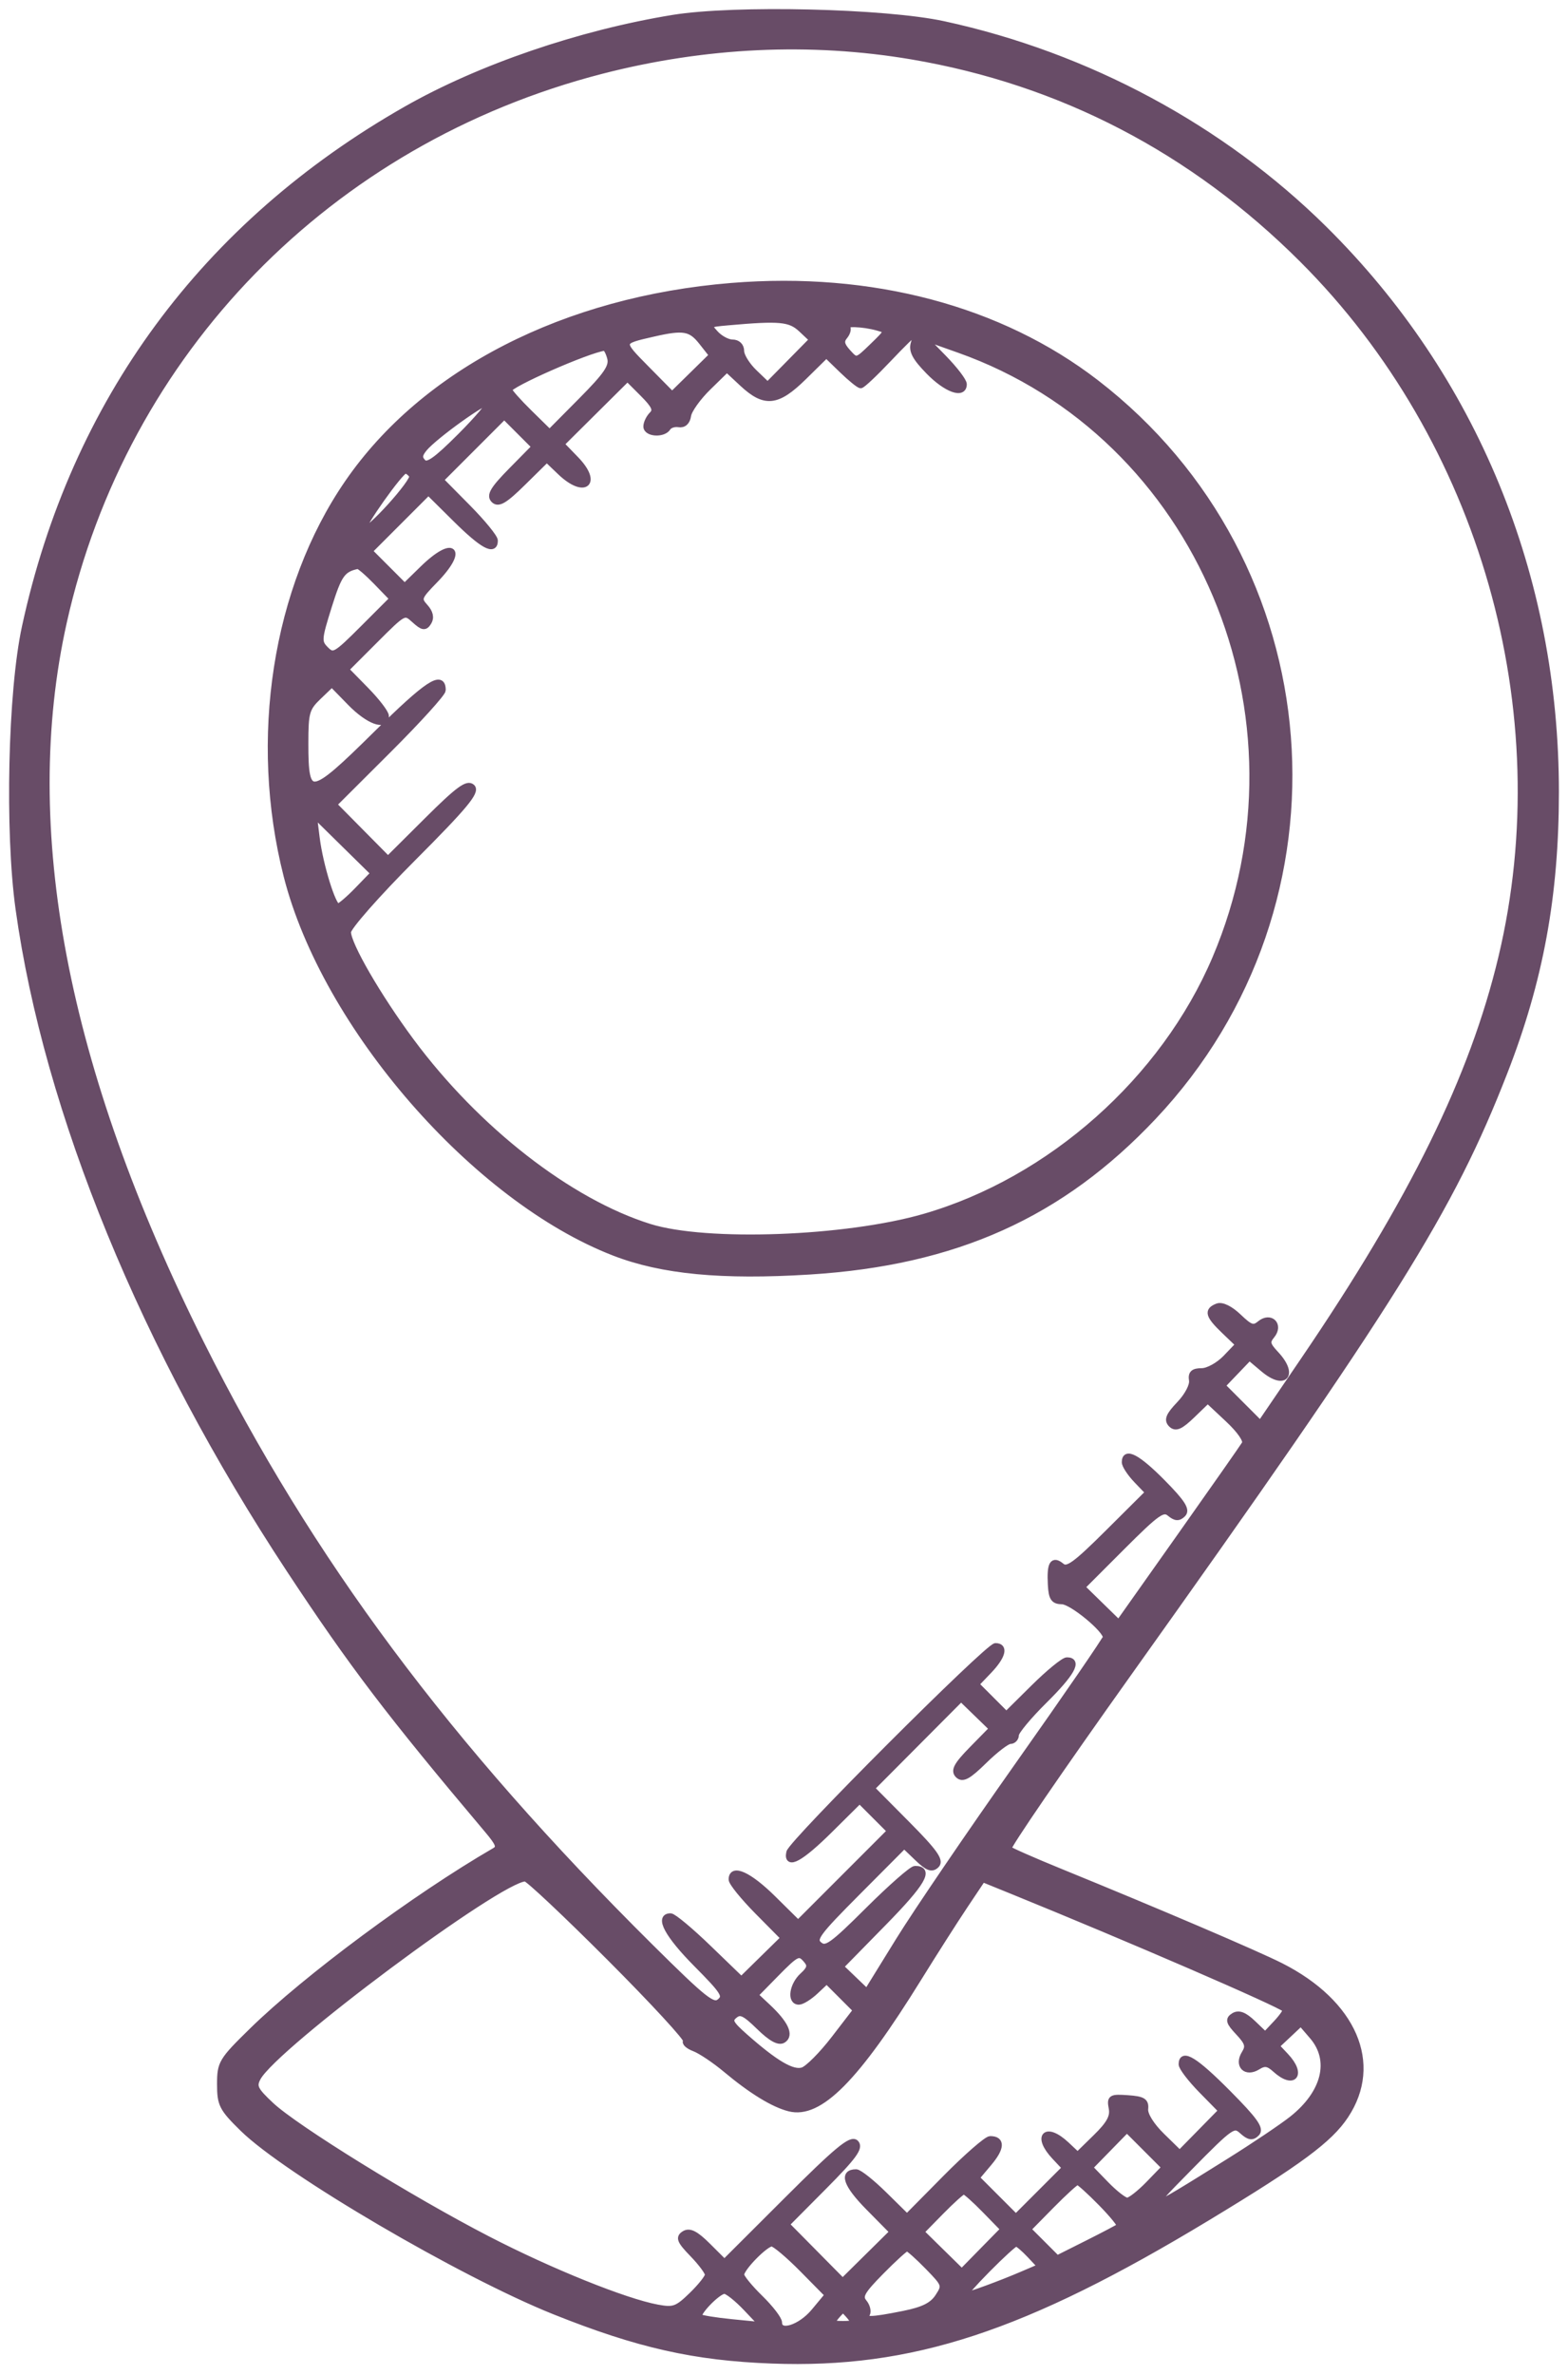 <?xml version="1.0" encoding="UTF-8"?> <svg xmlns="http://www.w3.org/2000/svg" width="259" height="392" viewBox="0 0 259 392" fill="none"> <path fill-rule="evenodd" clip-rule="evenodd" d="M111.198 2.952C95.798 5.455 79.209 11.129 67.064 18.049C33.735 37.038 12.179 66.297 4.118 103.49C1.807 114.151 1.287 137.233 3.07 150.035C7.742 183.583 23.782 222.677 47.831 259.134C58.172 274.809 64.293 282.851 80.528 302.094C82.43 304.348 82.639 304.957 81.701 305.5C68.639 313.067 50.565 326.464 41.647 335.187C36.601 340.123 36.351 340.539 36.351 344.026C36.351 347.366 36.681 348.009 40.108 351.366C47.383 358.492 76.216 375.388 91.607 381.545C105.388 387.058 114.702 389.157 127.506 389.633C150.543 390.491 169.095 384.406 199.49 366.025C214.668 356.847 219.62 353.186 222.259 349.199C227.934 340.625 223.593 330.598 211.569 324.505C207.581 322.485 191.318 315.538 175.048 308.905C170.642 307.109 166.826 305.428 166.567 305.169C166.309 304.911 175.219 291.909 186.366 276.275C230.279 214.693 239.606 199.792 248.486 177.04C254.421 161.834 256.993 147.849 256.997 130.758C257.005 95.088 243.492 62.263 218.716 37.765C201.838 21.077 179.655 9.154 155.894 3.997C146.186 1.89 121.311 1.309 111.198 2.952ZM150.588 9.308C175.262 13.48 197.054 24.806 215.126 42.853C244.916 72.6 257.703 117.412 247.995 158.048C243.256 177.889 233.318 198.1 215.266 224.604L208.183 235.004L205.041 231.862L201.899 228.719L204.138 226.383L206.376 224.046L208.672 225.978C212.232 228.973 213.934 226.893 210.721 223.473C209.309 221.97 209.204 221.489 210.062 220.455C211.517 218.701 209.857 217.048 208.102 218.505C207.053 219.375 206.524 219.202 204.595 217.354C203.222 216.038 201.839 215.361 201.102 215.645C199.346 216.318 199.577 217.142 202.232 219.686L204.582 221.938L202.477 224.136C201.319 225.345 199.535 226.334 198.512 226.334C197.113 226.334 196.714 226.707 196.898 227.844C197.036 228.699 196.145 230.396 194.84 231.761C193.058 233.624 192.748 234.38 193.469 235.101C194.191 235.822 194.977 235.477 196.946 233.577L199.49 231.121L202.834 234.25C204.834 236.121 205.954 237.753 205.621 238.311C205.315 238.825 200.503 245.692 194.929 253.574L184.792 267.903L181.758 264.94L178.724 261.978L185.339 255.362C191.113 249.588 192.114 248.88 193.213 249.792C194.17 250.587 194.688 250.618 195.382 249.924C196.077 249.23 195.282 247.987 192.051 244.715C187.95 240.562 185.797 239.405 185.797 241.353C185.797 241.868 186.672 243.201 187.741 244.317L189.685 246.345L183.092 252.904C177.621 258.347 176.303 259.3 175.35 258.509C173.881 257.29 173.4 258.115 173.58 261.544C173.698 263.788 174.033 264.286 175.437 264.305C177.028 264.326 182.668 268.96 182.668 270.247C182.668 270.561 176.144 280.048 168.171 291.328C160.198 302.608 151.317 315.653 148.436 320.315L143.198 328.793L141.024 326.711L138.85 324.628L145.961 317.377C152.404 310.807 153.756 308.49 151.144 308.49C150.64 308.49 147.16 311.543 143.411 315.275C137.441 321.216 136.438 321.929 135.329 321.008C134.202 320.073 134.907 319.109 141.71 312.282L149.357 304.605L151.542 306.699C153.248 308.334 153.935 308.586 154.671 307.849C155.407 307.113 154.337 305.619 149.793 301.045L143.972 295.185L151.361 287.764L158.751 280.343L161.327 282.84L163.902 285.336L160.606 288.694C158.03 291.319 157.517 292.259 158.256 292.998C158.994 293.736 159.933 293.225 162.553 290.654C164.396 288.845 166.331 287.364 166.853 287.364C167.375 287.364 167.801 286.913 167.801 286.362C167.801 285.81 169.914 283.269 172.496 280.713C177.022 276.235 178.243 274.063 176.235 274.063C175.709 274.063 173.243 276.078 170.753 278.542L166.227 283.021L163.721 280.515L161.215 278.01L163.335 275.798C165.613 273.42 166.074 271.715 164.441 271.715C163.182 271.715 130.731 304.151 130.383 305.758C129.867 308.135 132.292 306.792 137.073 302.054L141.989 297.182L144.517 299.711L147.046 302.241L139.439 309.848L131.831 317.456L127.688 313.365C123.749 309.474 120.855 308.146 120.855 310.228C120.855 310.754 122.794 313.143 125.163 315.537L129.472 319.891L125.963 323.334L122.455 326.777L117.036 321.546C114.056 318.669 111.232 316.315 110.759 316.315C108.624 316.315 110.316 319.433 115.03 324.183C119.608 328.796 120.024 329.465 118.894 330.402C117.783 331.325 116.383 330.219 107.428 321.341C73.917 288.118 51.105 257.501 33.202 221.719C10.55 176.446 2.964 136.622 10.533 102.711C20.509 58.011 54.386 23.293 99.338 11.704C116.445 7.293 133.859 6.479 150.588 9.308ZM120.855 47.201C93.317 49.434 70.045 61.359 57.425 79.702C45.471 97.076 41.6 121.989 47.346 144.569C53.671 169.426 78.464 197.922 101.495 206.803C109.365 209.837 119.23 210.779 133.73 209.877C157.796 208.38 175.257 200.531 190.524 184.347C223.901 148.967 219.508 92.787 181.048 63.156C165.22 50.963 143.961 45.328 120.855 47.201ZM132.362 54.348L134.189 56.065L130.492 59.819L126.795 63.572L124.607 61.476C123.404 60.324 122.42 58.742 122.42 57.962C122.42 57.105 121.848 56.544 120.976 56.544C120.182 56.544 118.915 55.861 118.16 55.027C116.825 53.553 116.88 53.503 120.19 53.208C128.831 52.438 130.494 52.594 132.362 54.348ZM144.959 54.079C146.747 54.583 146.74 54.61 144.119 57.149C141.489 59.698 141.468 59.703 140.055 58.142C138.972 56.945 138.845 56.321 139.518 55.509C140.004 54.923 140.171 54.212 139.888 53.929C139.252 53.293 142.514 53.39 144.959 54.079ZM115.923 56.465L117.642 58.647L114.33 61.897L111.018 65.147L106.798 60.875C102.284 56.304 102.273 56.363 107.944 55.068C112.909 53.934 114.093 54.142 115.923 56.465ZM150.953 56.626C150.556 57.876 151.147 59.007 153.406 61.321C156.303 64.286 159.194 65.335 159.194 63.42C159.194 62.898 157.698 60.94 155.869 59.069L152.544 55.668L158.412 57.748C198.114 71.817 217.713 118.321 200.745 158.194C192.215 178.241 173.528 194.826 152.685 200.847C139.724 204.592 116.662 205.439 107.296 202.513C94.042 198.374 78.741 186.46 67.901 171.839C62.45 164.488 57.477 155.901 57.477 153.84C57.477 153.051 62.272 147.609 68.21 141.659C76.716 133.138 78.745 130.704 77.98 129.94C77.216 129.176 75.674 130.312 70.552 135.407L64.087 141.838L59.613 137.318L55.14 132.797L64.132 123.829C69.079 118.897 73.126 114.436 73.126 113.916C73.126 111.144 70.585 112.819 62.157 121.142C51.193 131.97 50.435 132.072 50.435 122.711C50.435 117.57 50.624 116.904 52.627 114.985L54.818 112.886L57.871 116.013C60.833 119.045 63.736 120.123 63.736 118.191C63.736 117.669 62.249 115.727 60.431 113.875L57.127 110.507L61.961 105.673C66.775 100.859 66.804 100.844 68.444 102.328C69.835 103.587 70.2 103.644 70.786 102.695C71.246 101.952 71.049 101.092 70.208 100.163C69.018 98.847 69.122 98.564 71.813 95.808C76.8 90.701 74.93 88.891 69.822 93.88L66.842 96.79L63.931 93.878L61.019 90.966L65.891 86.094L70.762 81.223L75.292 85.706C79.701 90.069 81.733 91.182 81.733 89.233C81.733 88.708 79.716 86.239 77.249 83.748L72.767 79.217L78.028 73.956L83.29 68.694L85.815 71.219L88.339 73.743L84.483 77.657C81.462 80.724 80.833 81.778 81.576 82.521C82.32 83.264 83.369 82.638 86.422 79.631L90.319 75.793L92.524 77.904C96.537 81.75 98.982 79.788 95.13 75.813L92.703 73.308L98.175 67.878L103.647 62.448L106.16 64.961C108.132 66.933 108.468 67.679 107.721 68.425C107.199 68.948 106.771 69.834 106.771 70.393C106.771 71.596 109.588 71.767 110.304 70.607C110.577 70.165 111.39 69.901 112.111 70.02C112.936 70.156 113.508 69.629 113.656 68.597C113.785 67.696 115.28 65.601 116.979 63.942L120.067 60.926L122.613 63.298C126.326 66.758 128.39 66.539 132.781 62.221L136.49 58.572L139.077 61.079C140.5 62.458 141.892 63.586 142.169 63.586C142.447 63.586 144.506 61.649 146.744 59.282C148.983 56.916 150.963 54.979 151.145 54.979C151.327 54.979 151.24 55.72 150.953 56.626ZM100.79 59.087C101.162 60.503 100.228 61.879 96.016 66.125L90.782 71.402L87.43 68.113C85.588 66.305 84.08 64.598 84.08 64.321C84.08 63.467 97.022 57.775 99.833 57.394C100.106 57.357 100.536 58.119 100.79 59.087ZM76.04 72.002C72.026 76.016 70.596 77.018 69.889 76.311C69.181 75.603 69.223 75.077 70.068 74.046C71.761 71.983 80.335 65.839 80.83 66.335C81.072 66.576 78.916 69.127 76.04 72.002ZM68.087 78.529C68.599 79.357 60.644 88.14 59.982 87.478C59.532 87.028 66.164 77.67 66.934 77.67C67.276 77.67 67.795 78.056 68.087 78.529ZM62.189 96.074L64.859 98.831L60.005 103.685C55.438 108.252 55.071 108.462 53.821 107.212C52.571 105.962 52.602 105.536 54.33 100.025C55.977 94.772 56.58 93.934 59.084 93.409C59.322 93.359 60.719 94.559 62.189 96.074ZM59.059 146.899C57.59 148.414 56.133 149.654 55.821 149.654C54.989 149.654 52.871 142.817 52.307 138.309L51.818 134.397L56.774 139.27L61.73 144.142L59.059 146.899ZM100.744 323.198C107.963 330.426 113.632 336.578 113.342 336.868C113.051 337.159 113.662 337.719 114.699 338.114C115.737 338.508 118.07 340.071 119.885 341.587C124.15 345.151 127.759 347.358 130.397 348.017C135.374 349.258 141.445 343.14 151.76 326.486C154.292 322.398 157.702 317.052 159.338 314.606L162.312 310.16L167.033 312.078C186.647 320.048 211.228 330.68 212.339 331.675C212.519 331.837 211.839 332.852 210.825 333.931L208.983 335.892L206.967 333.961C205.546 332.6 204.614 332.24 203.806 332.738C202.848 333.33 202.973 333.778 204.568 335.476C206.132 337.141 206.315 337.764 205.582 338.938C204.344 340.92 205.784 342.371 207.762 341.136C208.883 340.436 209.494 340.53 210.658 341.583C213.717 344.352 215.246 342.425 212.396 339.392L210.827 337.721L212.853 335.821L214.879 333.919L216.77 336.115C220.176 340.07 218.843 345.481 213.402 349.781C211.775 351.067 207.099 354.208 203.011 356.76C188.609 365.753 188.627 365.751 196.52 357.741C203.387 350.773 203.789 350.495 205.176 351.751C206.308 352.775 206.84 352.859 207.57 352.129C208.3 351.399 207.249 349.923 202.845 345.489C197.446 340.054 195.187 338.652 195.187 340.736C195.187 341.258 196.669 343.195 198.479 345.04L201.772 348.395L198.317 351.916L194.861 355.437L191.926 352.571C190.18 350.865 189.057 349.066 189.155 348.128C189.29 346.823 188.799 346.514 186.301 346.338C183.496 346.14 183.308 346.258 183.64 347.998C183.909 349.404 183.251 350.6 180.997 352.801L177.997 355.732L176.173 354.019C172.749 350.802 171.003 352.573 174.221 355.998L175.947 357.836L171.875 361.907L167.804 365.978L164.551 362.726L161.298 359.473L163.381 356.998C165.449 354.54 165.516 353.089 163.56 353.089C162.999 353.089 159.677 355.984 156.178 359.52L149.816 365.951L146.067 362.259C144.005 360.228 141.911 358.566 141.413 358.566C139.063 358.566 139.794 360.636 143.453 364.341L147.46 368.399L143.327 372.481L139.193 376.563L134.544 371.865L129.896 367.167L136.105 360.921C141.022 355.975 142.114 354.474 141.351 353.711C140.588 352.948 138.231 354.9 130.023 363.092L119.658 373.435L116.931 370.718C114.922 368.715 113.897 368.191 113.04 368.726C112.073 369.329 112.304 369.896 114.409 372.067C115.803 373.505 116.943 375.035 116.943 375.468C116.943 375.901 115.736 377.425 114.261 378.854C111.851 381.19 111.278 381.396 108.588 380.897C103.201 379.897 90.922 374.946 80.559 369.596C67.84 363.03 48.821 351.277 44.769 347.479C42.104 344.982 41.819 344.395 42.582 342.97C45.376 337.751 82.561 310.055 86.775 310.055C87.239 310.055 93.525 315.969 100.744 323.198ZM133.275 323.629C133.943 324.434 133.781 325.019 132.588 326.097C130.881 327.643 130.474 330.398 131.955 330.398C132.465 330.398 133.707 329.623 134.716 328.676L136.549 326.953L138.978 329.382L141.407 331.811L137.775 336.531C135.778 339.127 133.441 341.474 132.584 341.746C130.92 342.274 128.099 340.623 123.06 336.174C120.599 334 120.349 333.491 121.335 332.672C122.284 331.884 123.006 332.218 125.391 334.547C127.359 336.469 128.632 337.17 129.349 336.728C130.646 335.926 129.748 334.002 126.78 331.226L124.736 329.315L128.045 325.945C131.686 322.234 132.001 322.094 133.275 323.629ZM189.725 360.507C188.257 362.022 186.665 363.261 186.189 363.261C185.712 363.261 184.126 362.027 182.665 360.52L180.008 357.778L183.074 354.639L186.14 351.499L189.267 354.626L192.394 357.753L189.725 360.507ZM181.869 363.636C183.761 365.564 185.154 367.282 184.966 367.456C184.778 367.629 182.373 368.898 179.621 370.278L174.618 372.786L172.21 370.378L169.802 367.971L173.663 364.05C175.786 361.895 177.727 360.131 177.976 360.131C178.226 360.131 179.978 361.709 181.869 363.636ZM162.718 364.828L165.776 367.96L162.32 371.481L158.866 375.001L155.508 371.705L152.149 368.409L155.443 365.053C157.256 363.206 158.945 361.696 159.198 361.696C159.452 361.696 161.036 363.105 162.718 364.828ZM132.543 374.557L136.744 378.811L134.472 381.543C132.216 384.255 128.679 385.372 128.679 383.372C128.679 382.814 127.271 380.982 125.549 379.301C123.828 377.62 122.42 375.896 122.42 375.469C122.42 374.395 126.43 370.303 127.483 370.303C127.955 370.303 130.232 372.218 132.543 374.557ZM170.103 372.211L171.895 374.118L168.87 375.414C165.178 376.995 159.947 378.91 159.318 378.91C159.065 378.91 160.769 376.973 163.107 374.606C165.444 372.24 167.571 370.303 167.834 370.303C168.096 370.303 169.117 371.161 170.103 372.211ZM153.242 374.129C156.128 377.085 156.177 377.228 154.943 379.111C154.008 380.538 152.508 381.284 149.261 381.936C143.792 383.034 142.531 383.049 143.176 382.005C143.453 381.556 143.24 380.659 142.703 380.011C141.884 379.025 142.348 378.199 145.54 374.959C147.639 372.829 149.561 371.085 149.812 371.085C150.064 371.085 151.607 372.455 153.242 374.129ZM123.244 380.968L125.941 383.81L120.918 383.314C118.156 383.042 115.719 382.642 115.503 382.426C114.955 381.878 118.585 378.127 119.664 378.127C120.15 378.127 121.761 379.406 123.244 380.968ZM140.416 382.431C141.241 383.425 141.063 383.605 139.242 383.605C137.421 383.605 137.243 383.425 138.069 382.431C138.604 381.785 139.133 381.257 139.242 381.257C139.352 381.257 139.88 381.785 140.416 382.431Z" fill="#684C67" stroke="#684C67"></path> </svg> 